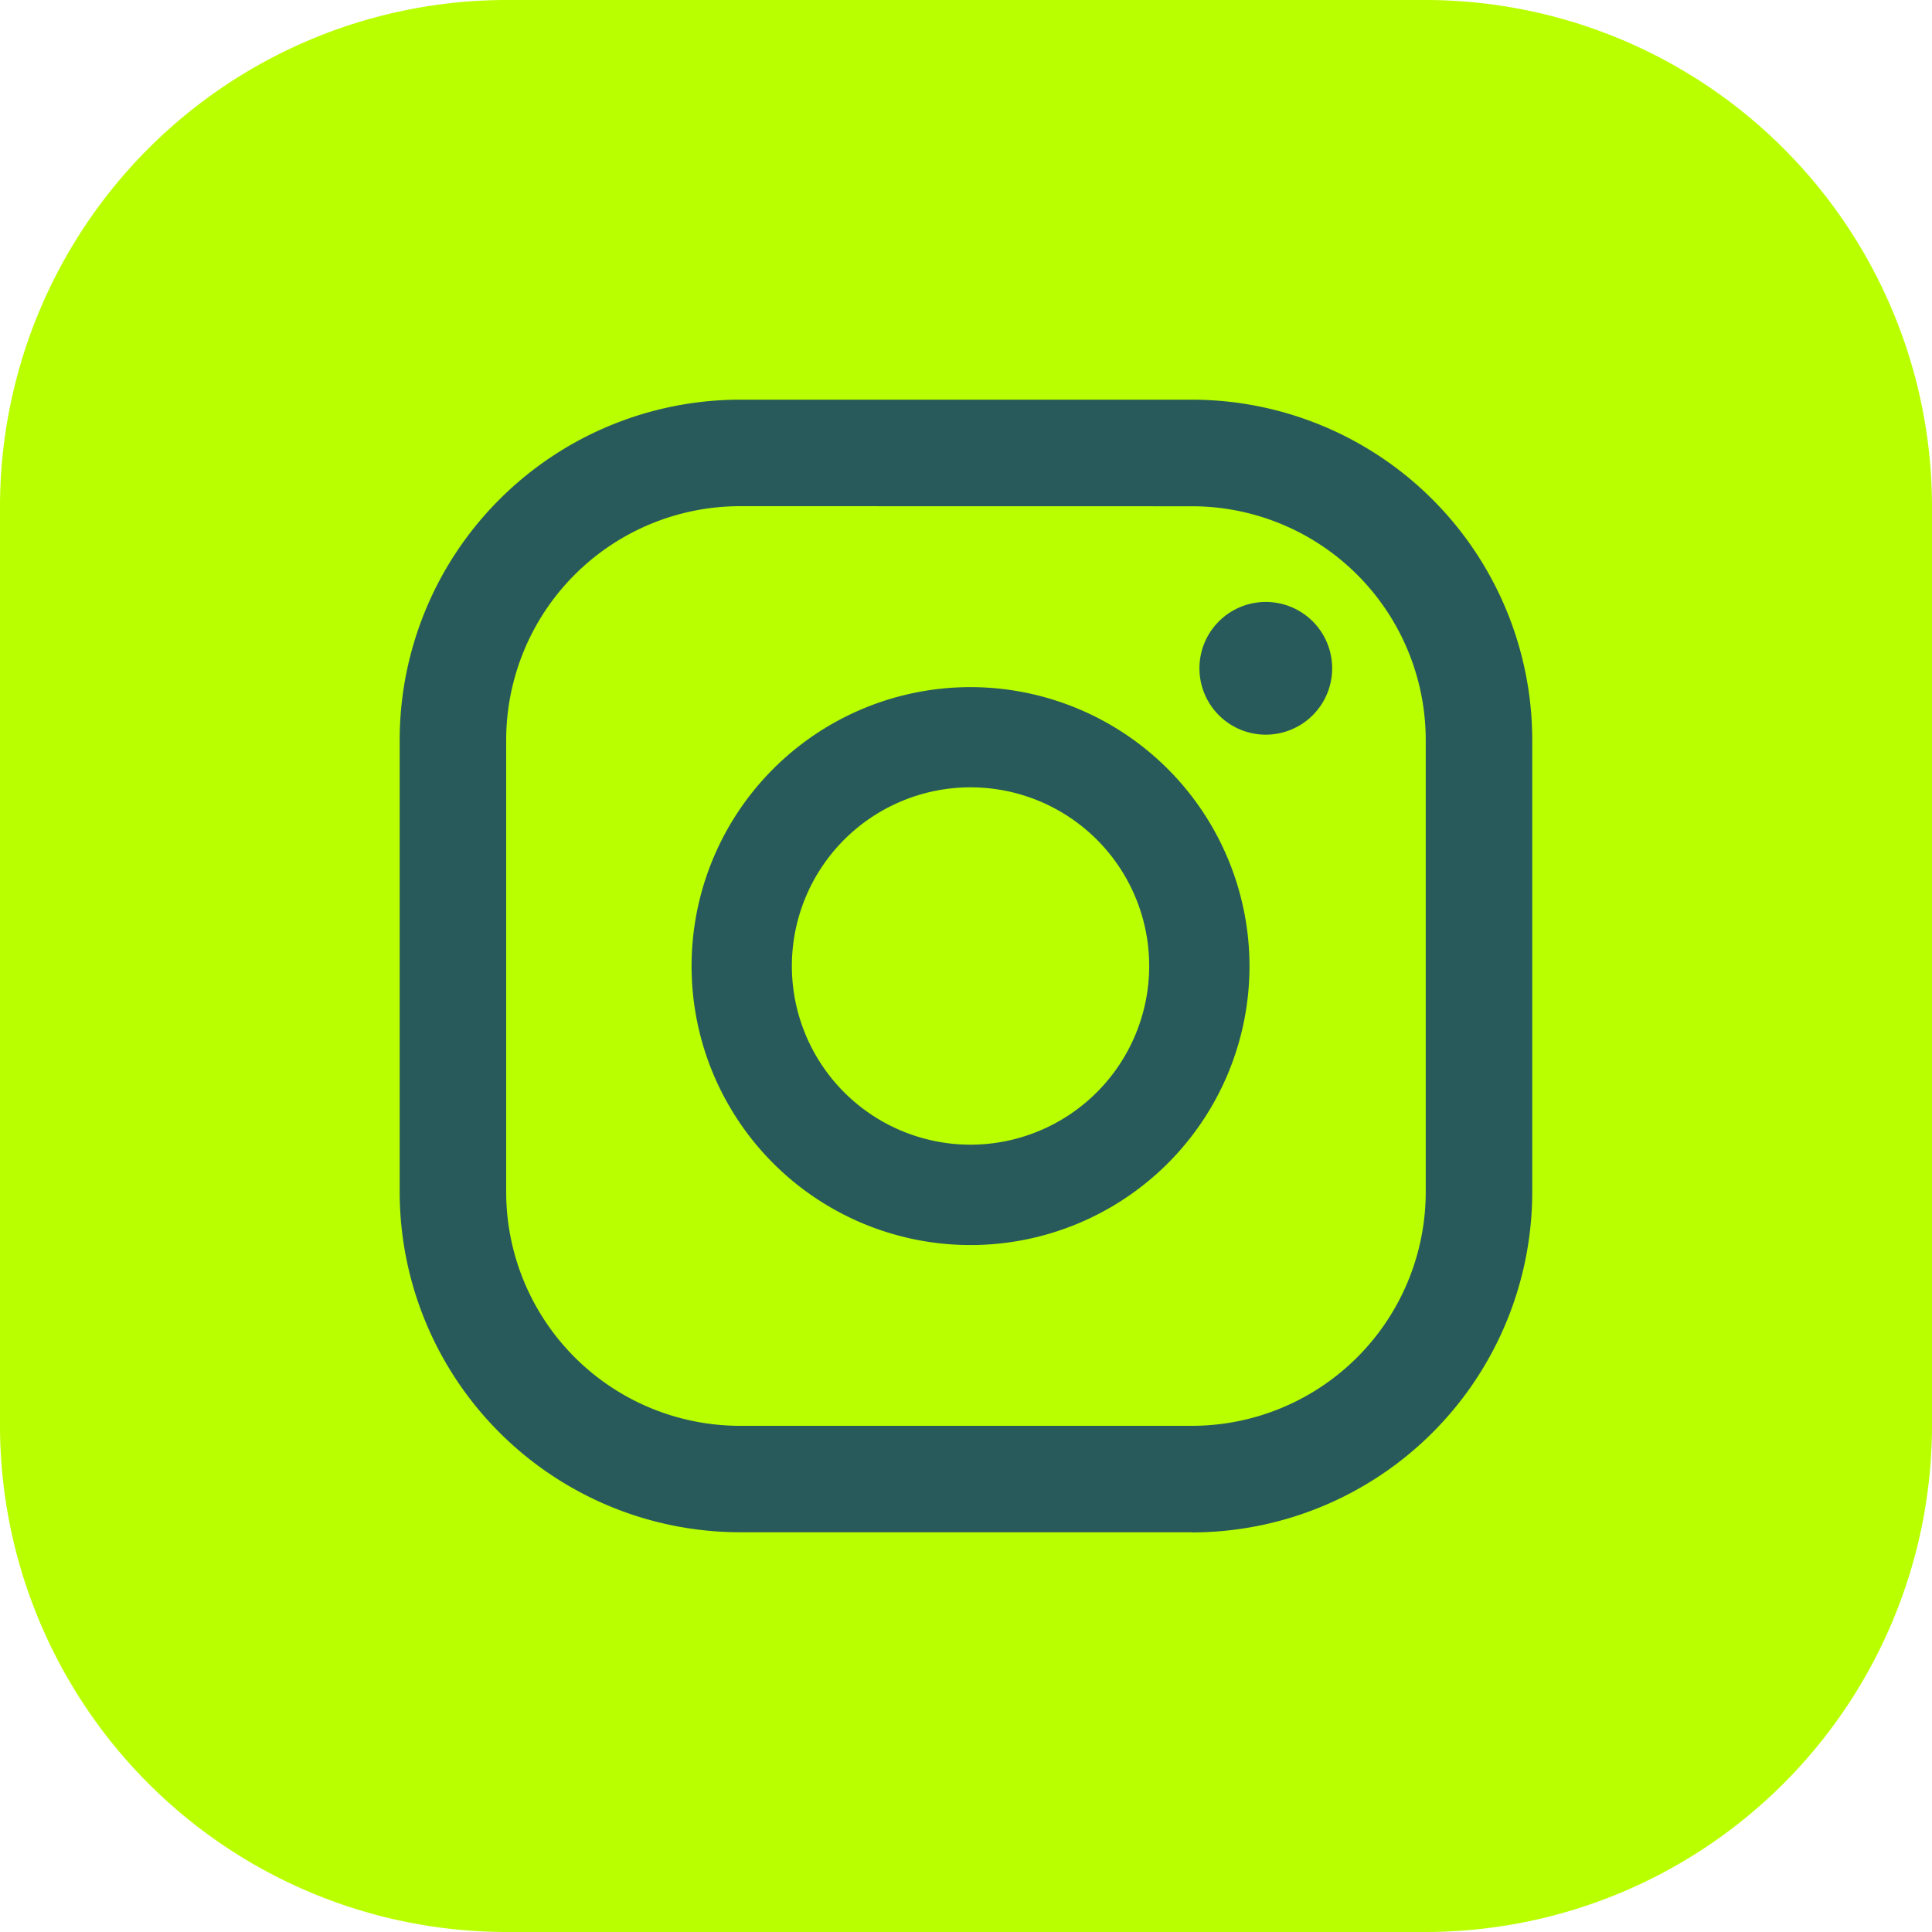 <?xml version="1.0" encoding="UTF-8"?>
<svg xmlns="http://www.w3.org/2000/svg" id="Composant_15_1" data-name="Composant 15 – 1" width="23" height="23" viewBox="0 0 23 23">
  <path id="Tracé_12264" data-name="Tracé 12264" d="M37.911,16.983V6.016A6.034,6.034,0,0,1,43.927,0H54.894a6.034,6.034,0,0,1,6.017,6.016V16.983A6.034,6.034,0,0,1,54.894,23H43.927a6.034,6.034,0,0,1-6.016-6.016" transform="translate(-37.911)" fill="#baff00"></path>
  <path id="Tracé_12265" data-name="Tracé 12265" d="M56.855,9.111a.79.79,0,1,0,.791.79.79.79,0,0,0-.791-.79" transform="translate(-41.787 -1.945)" fill="#285a5c"></path>
  <path id="Tracé_12266" data-name="Tracé 12266" d="M51.7,10.4a3.321,3.321,0,1,0,3.321,3.321A3.324,3.324,0,0,0,51.7,10.4m0,5.447a2.127,2.127,0,1,1,2.127-2.127A2.129,2.129,0,0,1,51.7,15.847" transform="translate(-40.146 -2.22)" fill="#285a5c"></path>
  <path id="Tracé_12267" data-name="Tracé 12267" d="M53.393,19.533H48.011a4.055,4.055,0,0,1-4.05-4.051V10.1a4.055,4.055,0,0,1,4.05-4.05h5.382a4.055,4.055,0,0,1,4.051,4.05v5.384a4.055,4.055,0,0,1-4.051,4.051M48.011,7.318A2.785,2.785,0,0,0,45.229,10.1v5.384a2.785,2.785,0,0,0,2.782,2.782h5.382a2.785,2.785,0,0,0,2.783-2.782V10.1a2.784,2.784,0,0,0-2.783-2.781Z" transform="translate(-39.203 -1.292)" fill="#285a5c"></path>
</svg>
